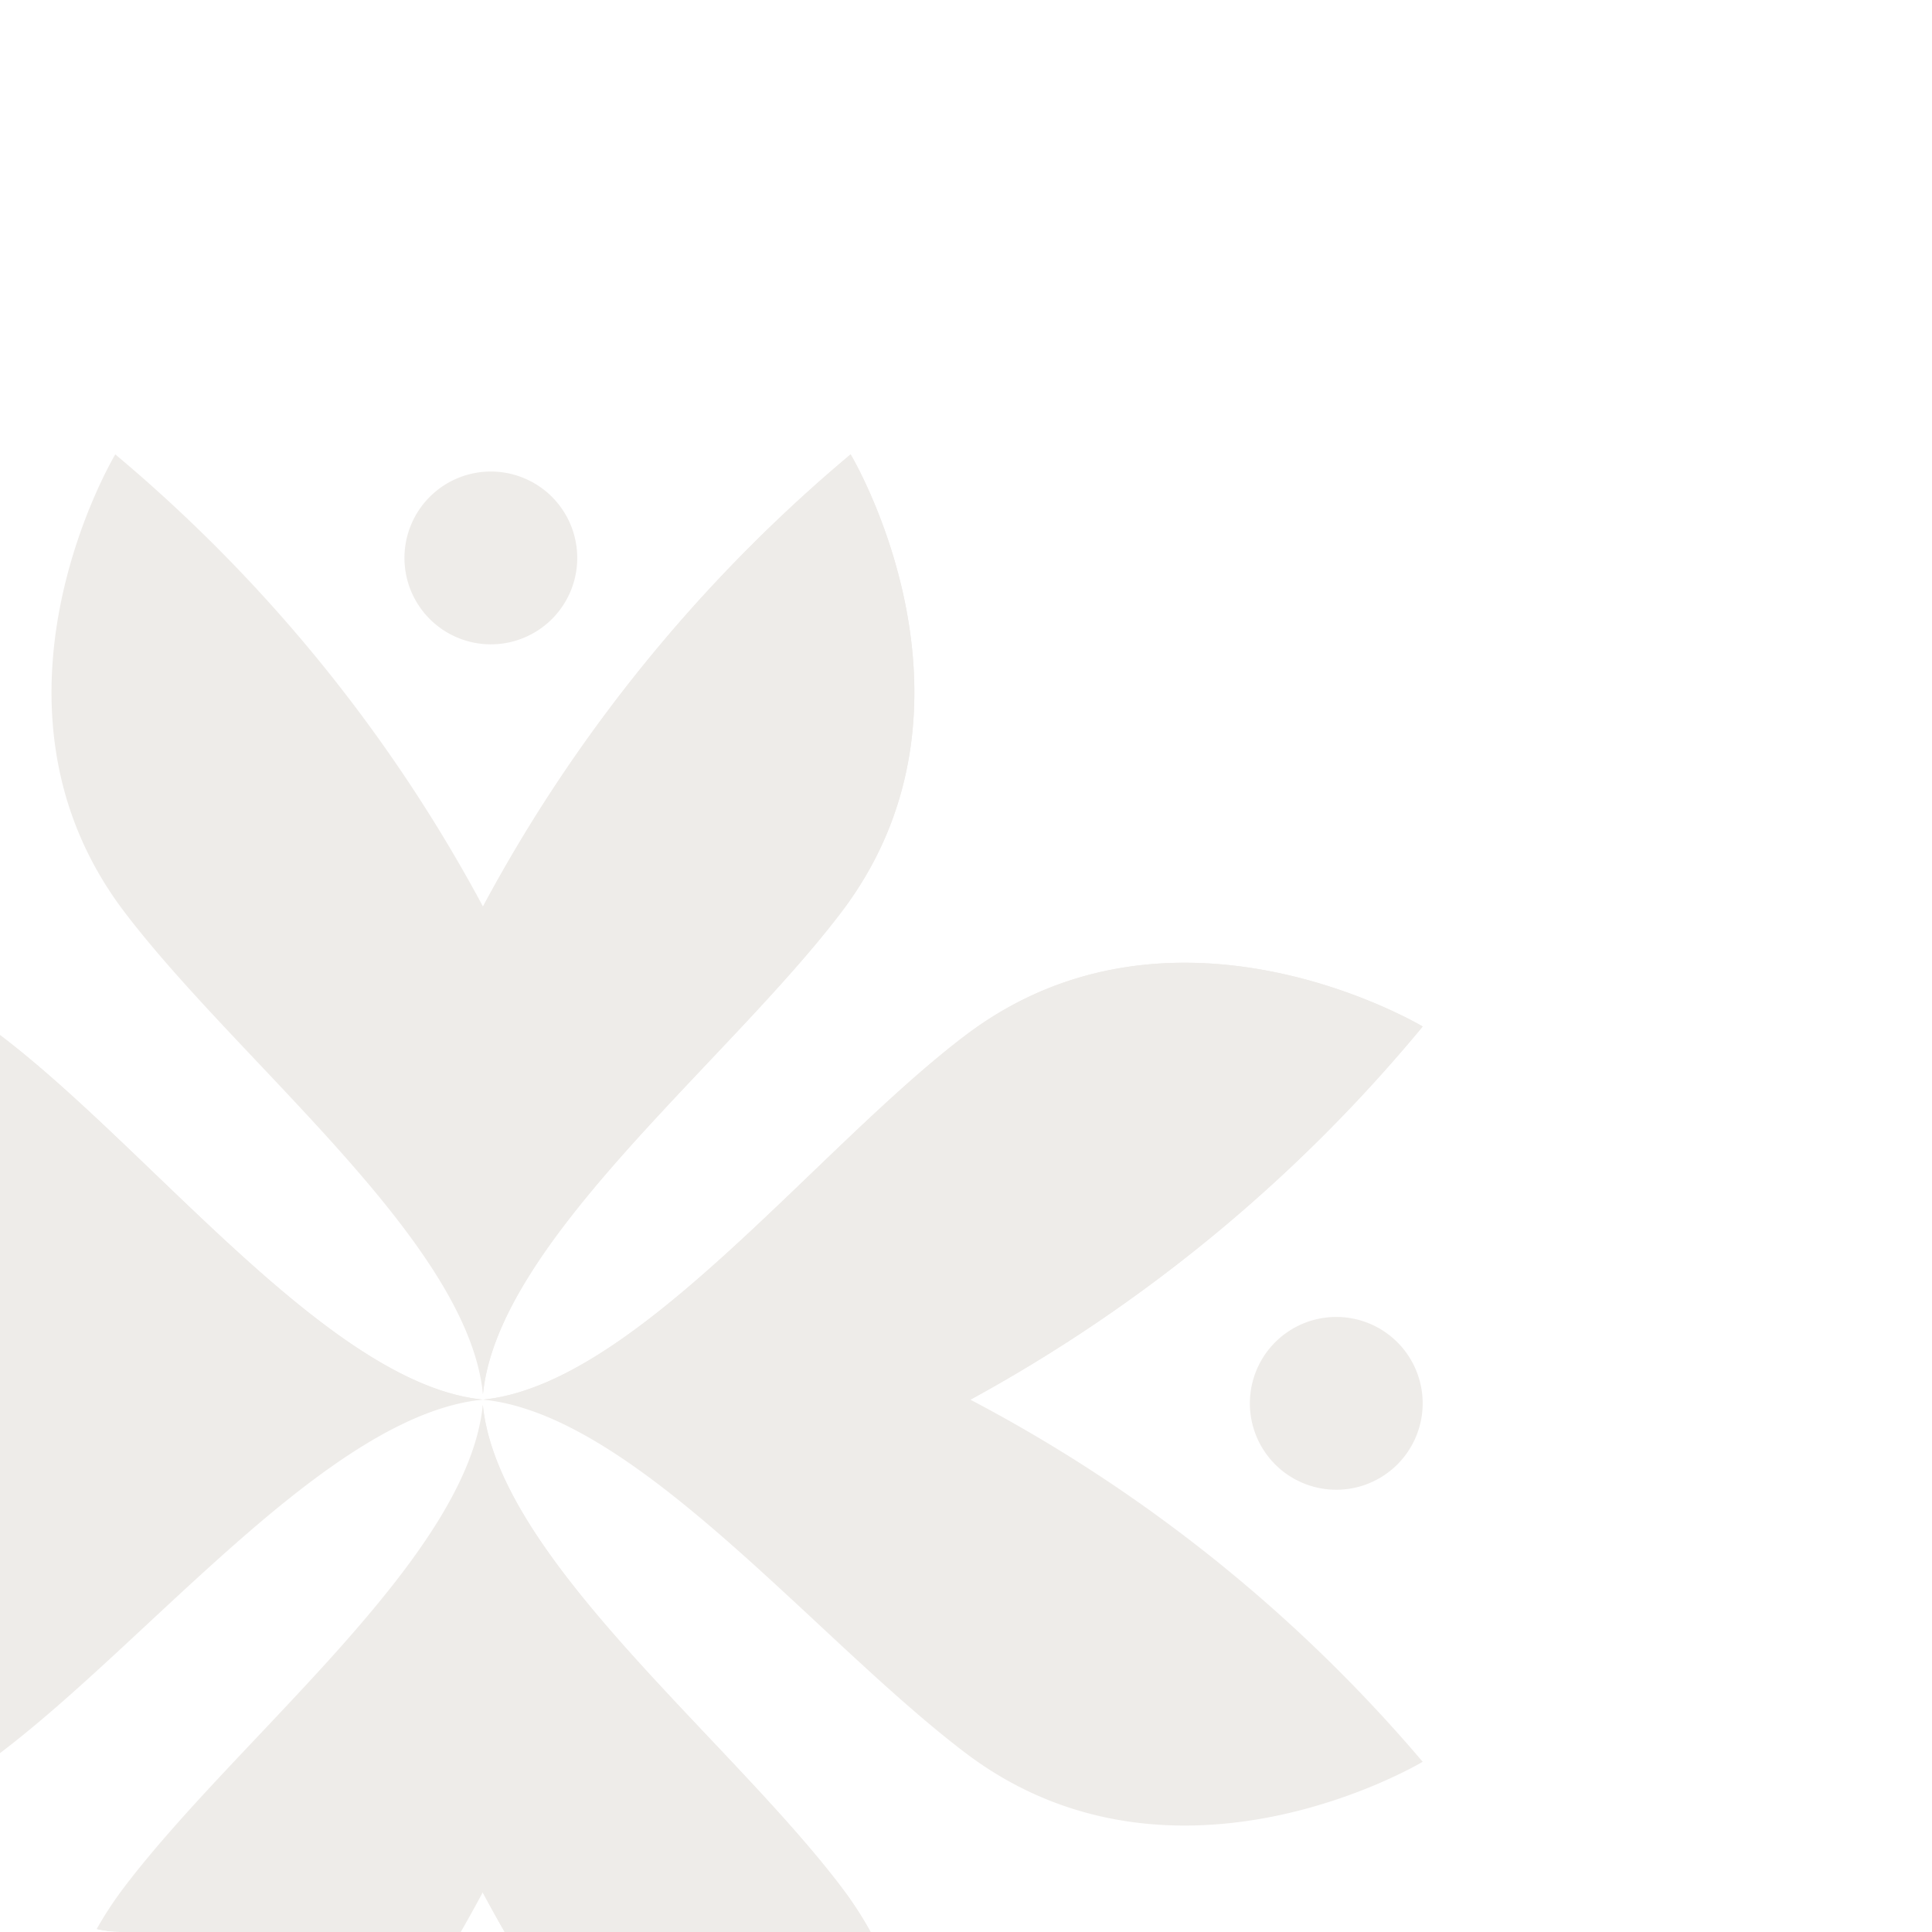 <?xml version="1.0" encoding="UTF-8"?> <svg xmlns="http://www.w3.org/2000/svg" xmlns:xlink="http://www.w3.org/1999/xlink" width="483" height="483" viewBox="0 0 483 483"><defs><clipPath id="clip-path"><rect id="Прямоугольник_156" data-name="Прямоугольник 156" width="483" height="483" rx="30" transform="translate(0)" fill="none" stroke="#707070" stroke-width="1" opacity="0.367"></rect></clipPath></defs><g id="Группа_масок_12" data-name="Группа масок 12" transform="translate(0)" clip-path="url(#clip-path)"><g id="Group_5299" data-name="Group 5299" transform="translate(-114.242 113.597)" opacity="0.148"><path id="Path_5854" data-name="Path 5854" d="M1241.665,657.936s37.32,62.2-2.266,114.377c-28.609,37.682-85.865,82.336-89.648,120.574h0c-3.784-38.232-61.04-82.9-89.649-120.574-39.608-52.176-2.267-114.377-2.267-114.377A383.941,383.941,0,0,1,1149.773,771,383.915,383.915,0,0,1,1241.665,657.936Z" transform="translate(-914.77 -657.936)" fill="#8d7c68"></path><path id="Path_5855" data-name="Path 5855" d="M1057.839,1258.1s-37.326-62.2,2.265-114.378c28.609-37.682,85.864-82.344,89.649-120.58h0c3.784,38.236,61.04,82.9,89.648,120.58,39.608,52.176,2.266,114.378,2.266,114.378a383.876,383.876,0,0,1-91.936-113.063,383.935,383.935,0,0,1-91.892,113.062Z" transform="translate(-914.811 -785.527)" fill="#8d7c68"></path><path id="Path_5856" data-name="Path 5856" d="M1207.677,869.205s62.2-37.326,114.378,2.266c37.682,28.608,82.344,87.224,120.58,91.018h0c-38.232,3.783-82.9,59.67-120.58,88.279-52.176,39.608-114.378,2.265-114.378,2.265a380.066,380.066,0,0,1,113.092-90.522A387.73,387.73,0,0,1,1207.677,869.2Z" transform="translate(-1207.677 -726.185)" fill="#8d7c68"></path><path id="Path_5857" data-name="Path 5857" d="M1081.515,869.205s-62.2-37.326-114.378,2.266C929.45,900.079,884.8,958.7,846.558,962.49h0c38.232,3.783,82.9,59.67,120.58,88.279,52.176,39.608,114.378,2.265,114.378,2.265a380.141,380.141,0,0,0-113.07-90.522,387.786,387.786,0,0,0,113.069-93.307Z" transform="translate(-611.601 -726.185)" fill="#8d7c68"></path><path id="Path_5858" data-name="Path 5858" d="M1496.239,1010.959a21.6,21.6,0,1,0,21.6-21.6,21.6,21.6,0,0,0-21.6,21.6Z" transform="translate(-1492.232 -773.72)" fill="#8d7c68"></path><path id="Path_5859" data-name="Path 5859" d="M846.558,1010.959a21.6,21.6,0,1,0,21.6-21.6,21.6,21.6,0,0,0-21.6,21.6Z" transform="translate(-419.848 -773.72)" fill="#8d7c68"></path><path id="Path_5860" data-name="Path 5860" d="M1193,1357.4a21.6,21.6,0,1,0-21.6-21.6A21.6,21.6,0,0,0,1193,1357.4Z" transform="translate(-956.045 -887.208)" fill="#8d7c68"></path><path id="Path_5861" data-name="Path 5861" d="M1193,707.723a21.6,21.6,0,1,0-21.6-21.6A21.6,21.6,0,0,0,1193,707.723Z" transform="translate(-956.045 -660.236)" fill="#8d7c68"></path><path id="Path_5862" data-name="Path 5862" d="M1042.172,771a383.912,383.912,0,0,1,91.937-113.063s37.32,62.2-2.266,114.377c-28.609,37.682-85.865,82.336-89.648,120.574C1041.916,890.333,1041.691,770.115,1042.172,771Z" transform="translate(-807.213 -657.936)" fill="#8d7c68"></path><path id="Path_5863" data-name="Path 5863" d="M1042.182,1023.146c3.784,38.236,61.04,82.9,89.649,120.58,39.609,52.176,2.266,114.378,2.266,114.378a383.881,383.881,0,0,1-91.937-113.063C1041.7,1145.929,1041.927,1025.707,1042.182,1023.146Z" transform="translate(-807.224 -785.527)" fill="#8d7c68"></path><path id="Path_5864" data-name="Path 5864" d="M1320.73,962.512a387.735,387.735,0,0,1-113.063-93.307s62.2-37.326,114.377,2.266c37.683,28.608,82.344,87.224,120.58,91.018C1441.706,962.6,1320.475,962.637,1320.73,962.512Z" transform="translate(-1207.637 -726.185)" fill="#8d7c68"></path><path id="Path_5865" data-name="Path 5865" d="M968.454,962.5c.226.124-121,.091-121.894,0,38.238-3.784,82.892-62.411,120.58-91.02,52.175-39.607,114.378-2.266,114.378-2.266A387.815,387.815,0,0,1,968.454,962.5Z" transform="translate(-611.609 -726.176)" fill="#8d7c68"></path></g></g></svg> 